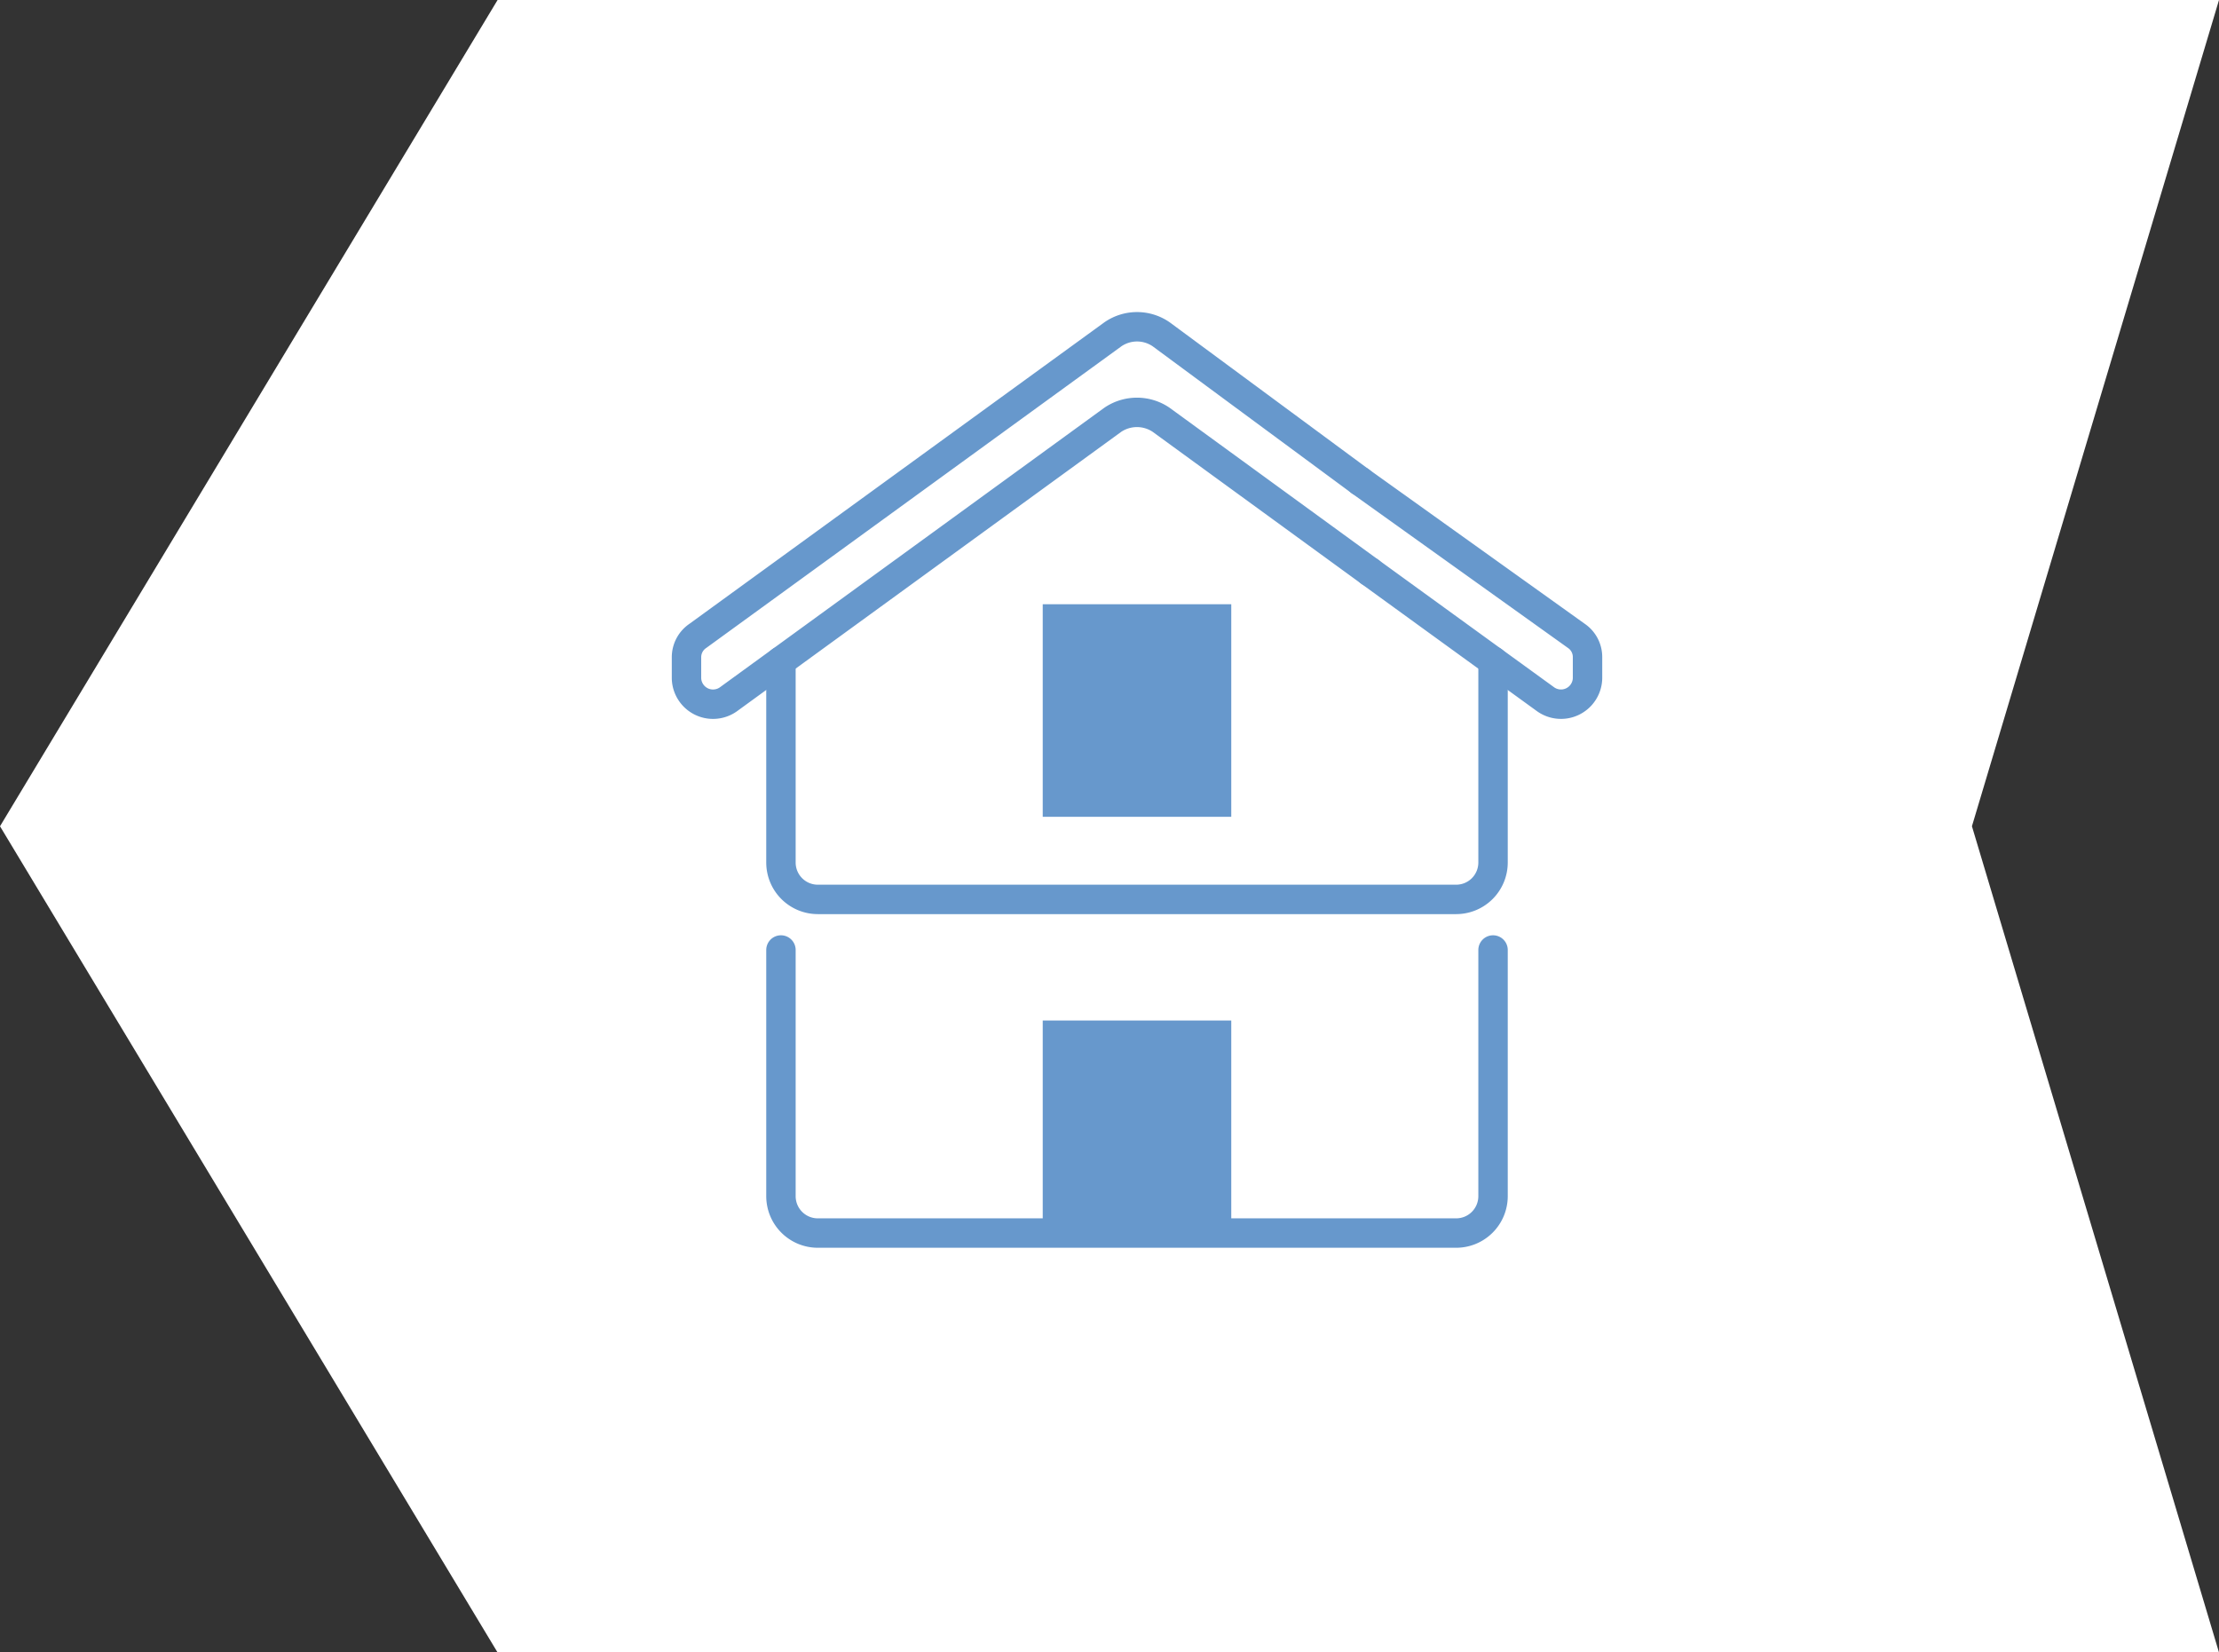 <svg xmlns="http://www.w3.org/2000/svg" xmlns:xlink="http://www.w3.org/1999/xlink" width="226.333" height="168.527" viewBox="0 0 226.333 168.527">
  <rect x="0" y="0" width="226.333" height="168.527" fill="#333333" stroke="none"/>
  <defs>
    <clipPath id="clip-path">
      <rect id="Rechteck_45" data-name="Rechteck 45" width="95.585" height="95.643" fill="none" stroke="#6798cc" stroke-width="1"/>
    </clipPath>
  </defs>
  <g id="OB_Icon_Aufstockung_Pfeil" transform="translate(1099 -2084.541)">
    <path id="solar-power-plant-worker-checks-the-condition-of-t-2024-02-15-19-43-41-utc" d="M0,0,25.2,84.262,0,168.527H175.582l50.751-84.267L175.582,0Z" transform="translate(-872.667 2253.069) rotate(180)" fill="#fff"/>
    <g id="Gruppe_218" data-name="Gruppe 218" transform="translate(-385.589 275.87)">
      <g id="Gruppe_201" data-name="Gruppe 201" transform="translate(-644.996 1840.391)">
        <g id="Gruppe_38" data-name="Gruppe 38" transform="translate(0 0)" clip-path="url(#clip-path)">
          <path id="Pfad_236" data-name="Pfad 236" d="M79.632,22.234V42.776a3.762,3.762,0,0,1-3.761,3.762H10.76A3.762,3.762,0,0,1,7,42.776V22.234" transform="translate(4.24 13.47)" fill="none" stroke="#6798cc" stroke-linecap="round" stroke-linejoin="round" stroke-width="3"/>
          <path id="Pfad_237" data-name="Pfad 237" d="M79.632,40.582V65.689a3.762,3.762,0,0,1-3.761,3.762H10.76A3.762,3.762,0,0,1,7,65.689V40.582" transform="translate(4.24 24.585)" fill="none" stroke="#6798cc" stroke-linecap="round" stroke-linejoin="round" stroke-width="3"/>
          <path id="Pfad_238" data-name="Pfad 238" d="M70.709,25.994,49.4,10.479a4.4,4.4,0,0,0-4.909,0L5.246,39.014A2.708,2.708,0,0,1,1,36.856V34.682a2.624,2.624,0,0,1,1.158-2.157L44.5,1.763a4.332,4.332,0,0,1,4.909,0l20.318,15" transform="translate(0.606 0.606)" fill="none" stroke="#6798cc" stroke-linecap="round" stroke-linejoin="round" stroke-width="3"/>
          <path id="Pfad_239" data-name="Pfad 239" d="M43.8,10.817l22.037,15.76a2.608,2.608,0,0,1,1.14,2.158v2.174a2.707,2.707,0,0,1-4.244,2.157L49.8,23.688,44.78,20.047" transform="translate(26.532 6.553)" fill="none" stroke="#6798cc" stroke-linecap="round" stroke-linejoin="round" stroke-width="3"/>
          <rect id="Rechteck_43" data-name="Rechteck 43" width="19.23" height="21.679" transform="translate(37.941 72.358)" fill="#6798cc"/>
          <rect id="Rechteck_44" data-name="Rechteck 44" width="19.23" height="21.679" transform="translate(37.941 29.904)" fill="#6798cc"/>
        </g>
      </g>
    </g>
  </g>
</svg>
